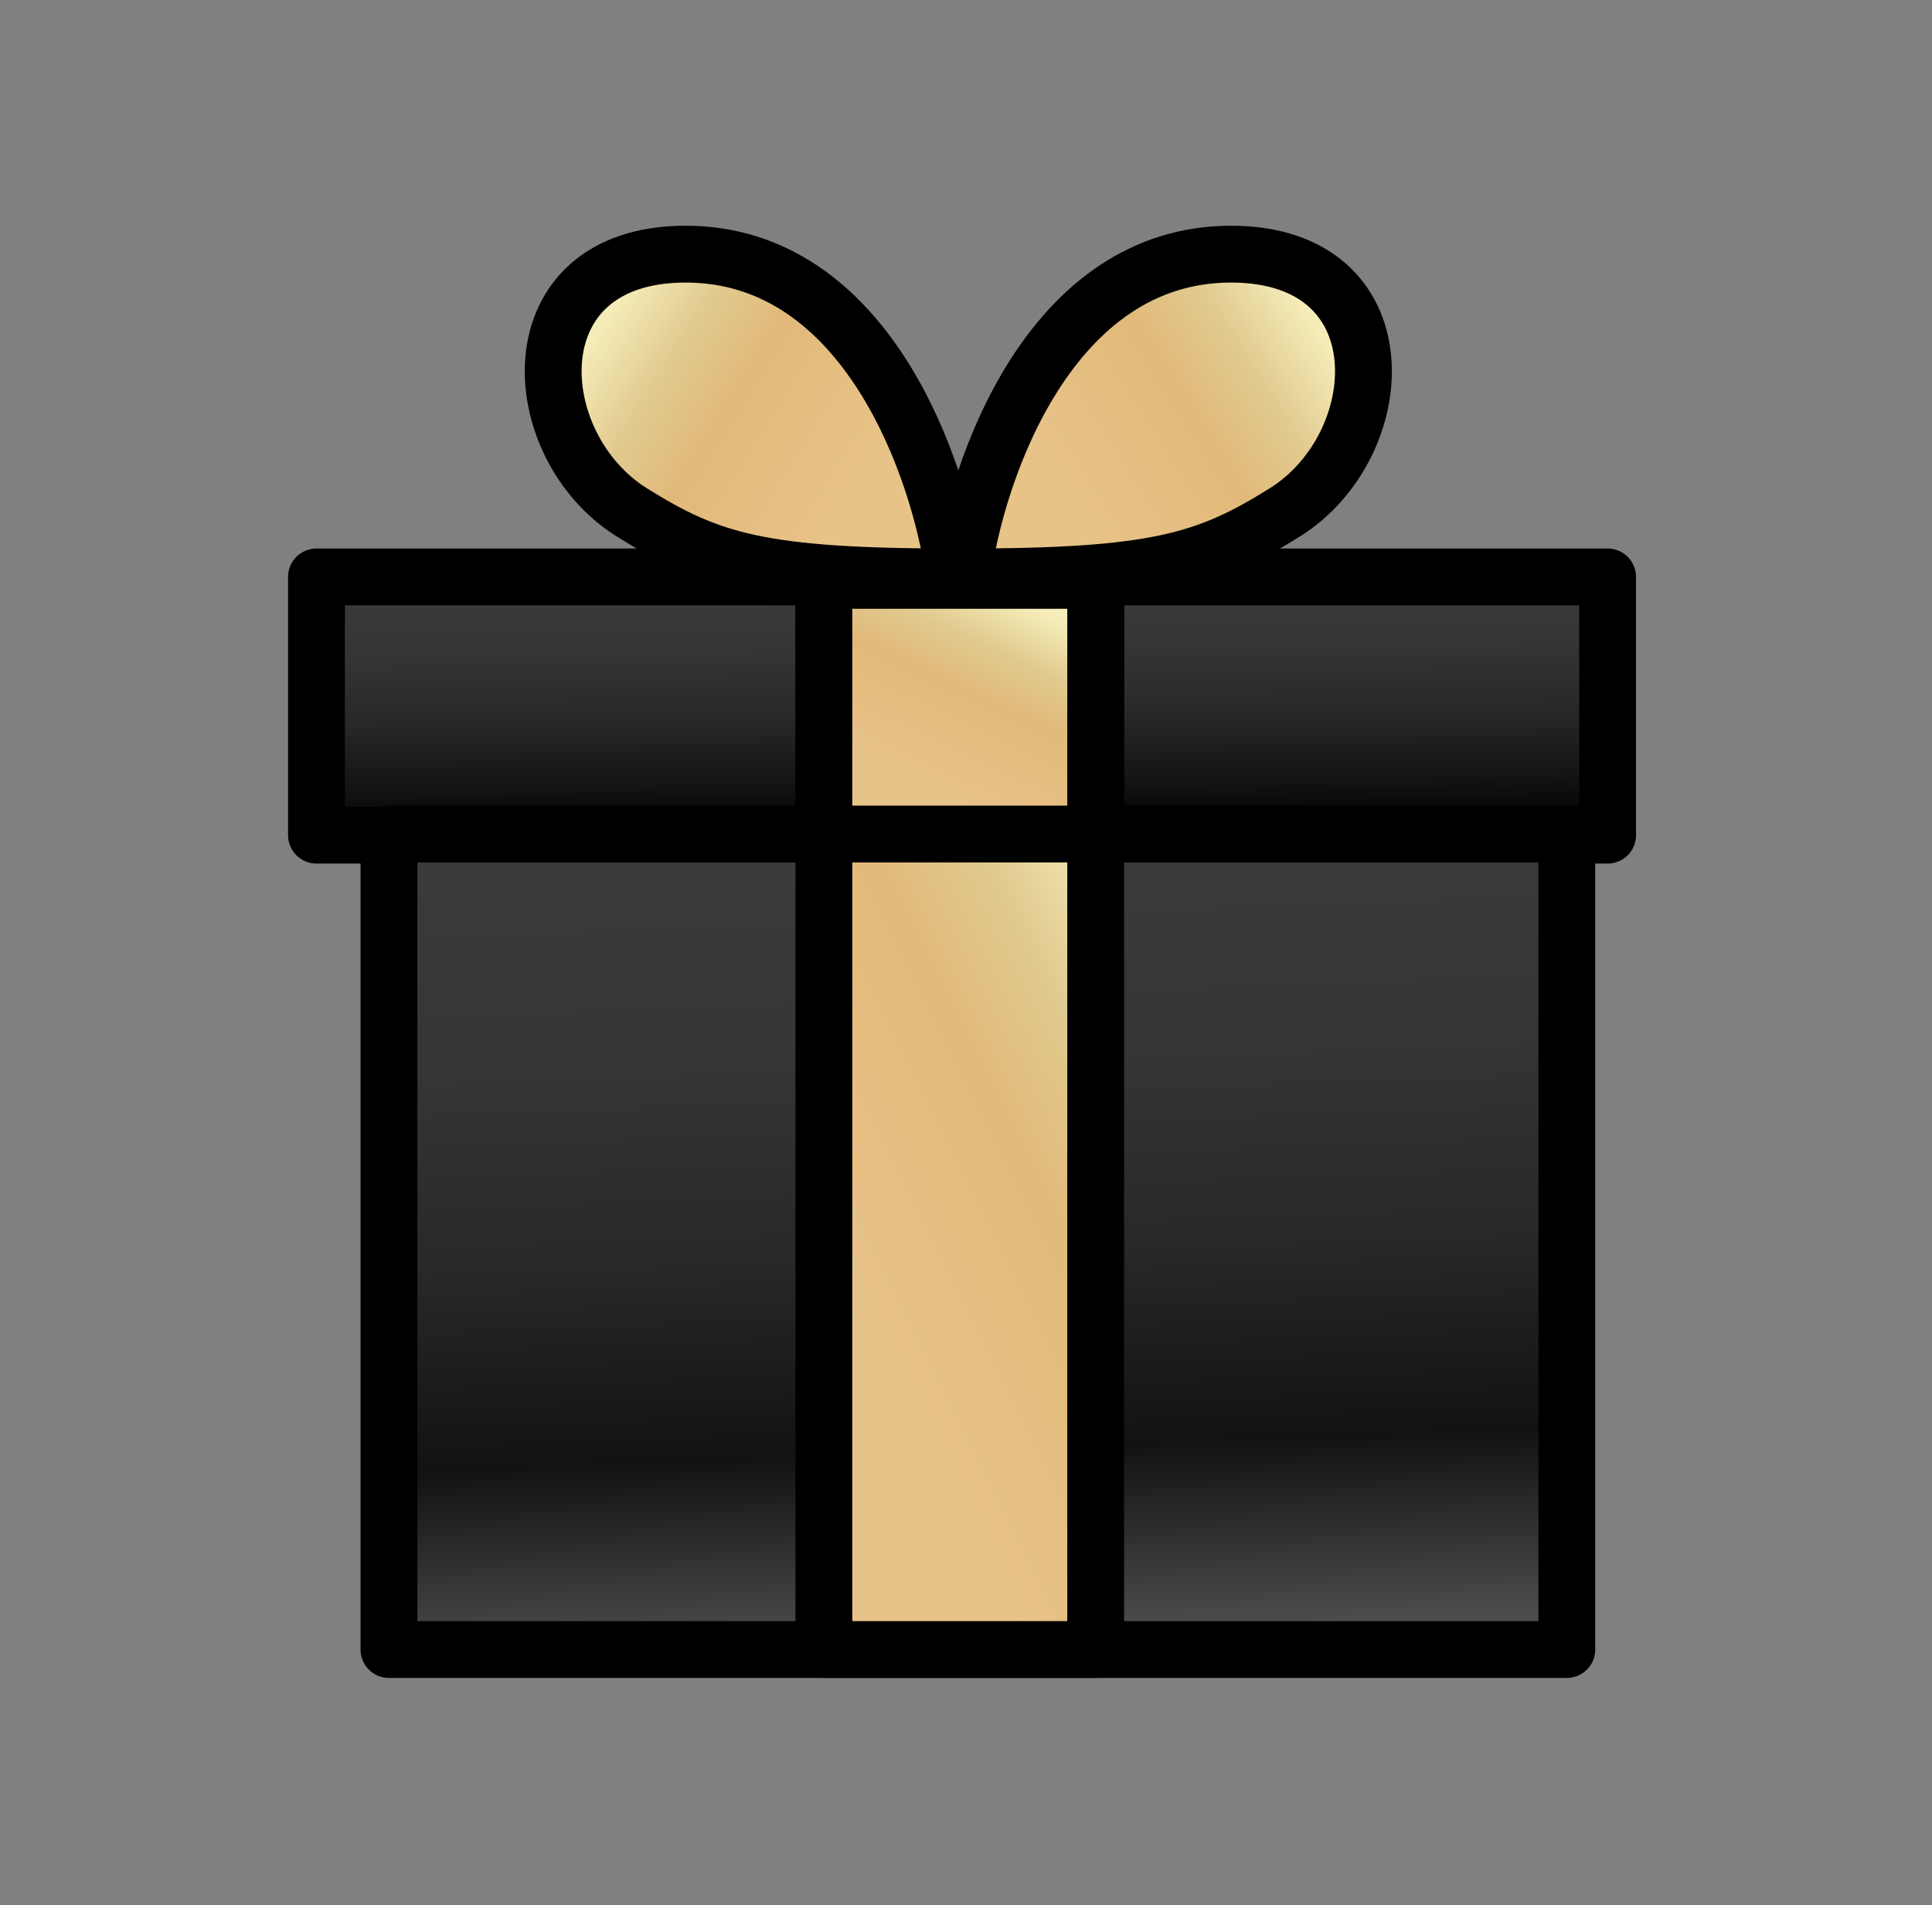 <svg width="72" height="71" viewBox="0 0 72 71" fill="none" xmlns="http://www.w3.org/2000/svg">
<rect x="0" y="0" width="72" height="71" fill="#808080" stroke="none"/>
<rect x="11.794" y="21.5" width="48.117" height="9.623" fill="url(#paint0_linear_12_2538)" stroke="black" stroke-width="2.118" stroke-linejoin="round"/>
<rect x="14.495" y="31.081" width="43.896" height="30.39" fill="url(#paint1_linear_12_2538)" stroke="black" stroke-width="2.118" stroke-linejoin="round"/>
<rect x="40.833" y="21.627" width="39.844" height="10.13" transform="rotate(90 40.833 21.627)" fill="#CEB071"/>
<rect x="40.833" y="21.627" width="39.844" height="10.13" transform="rotate(90 40.833 21.627)" fill="url(#paint2_linear_12_2538)"/>
<rect x="40.833" y="21.627" width="39.844" height="10.13" transform="rotate(90 40.833 21.627)" stroke="black" stroke-width="2.118" stroke-linejoin="round"/>
<rect x="40.833" y="21.627" width="9.455" height="10.13" transform="rotate(90 40.833 21.627)" fill="#CEB071"/>
<rect x="40.833" y="21.627" width="9.455" height="10.13" transform="rotate(90 40.833 21.627)" fill="url(#paint3_linear_12_2538)"/>
<rect x="40.833" y="21.627" width="9.455" height="10.13" transform="rotate(90 40.833 21.627)" stroke="black" stroke-width="2.118" stroke-linejoin="round"/>
<path d="M25.551 9.471C32.287 9.471 35.041 17.49 35.575 21.5C28.358 21.5 26.451 20.91 23.546 19.094C19.537 16.588 19.135 9.471 25.551 9.471Z" fill="#CEB071"/>
<path d="M25.551 9.471C32.287 9.471 35.041 17.49 35.575 21.5C28.358 21.5 26.451 20.91 23.546 19.094C19.537 16.588 19.135 9.471 25.551 9.471Z" fill="url(#paint4_linear_12_2538)"/>
<path d="M25.551 9.471C32.287 9.471 35.041 17.49 35.575 21.5C28.358 21.5 26.451 20.91 23.546 19.094C19.537 16.588 19.135 9.471 25.551 9.471Z" stroke="black" stroke-width="2.118" stroke-linejoin="round"/>
<path d="M45.877 9.471C39.14 9.471 36.387 17.49 35.852 21.5C43.07 21.5 44.976 20.91 47.882 19.094C51.891 16.588 52.292 9.471 45.877 9.471Z" fill="#CEB071"/>
<path d="M45.877 9.471C39.14 9.471 36.387 17.49 35.852 21.5C43.07 21.5 44.976 20.91 47.882 19.094C51.891 16.588 52.292 9.471 45.877 9.471Z" fill="url(#paint5_linear_12_2538)"/>
<path d="M45.877 9.471C39.14 9.471 36.387 17.49 35.852 21.5C43.07 21.5 44.976 20.91 47.882 19.094C51.891 16.588 52.292 9.471 45.877 9.471Z" stroke="black" stroke-width="2.118" stroke-linejoin="round"/>
<defs>
<linearGradient id="paint0_linear_12_2538" x1="34.673" y1="21.832" x2="34.775" y2="31.097" gradientUnits="userSpaceOnUse">
<stop stop-color="#3A3A3A"/>
<stop offset="0.25" stop-color="#353535"/>
<stop offset="0.53" stop-color="#282828"/>
<stop offset="0.81" stop-color="#121212"/>
<stop offset="1"/>
</linearGradient>
<linearGradient id="paint1_linear_12_2538" x1="35.368" y1="32.129" x2="36.471" y2="61.351" gradientUnits="userSpaceOnUse">
<stop stop-color="#3A3A3A"/>
<stop offset="0.25" stop-color="#353535"/>
<stop offset="0.5" stop-color="#282828"/>
<stop offset="0.75" stop-color="#121212"/>
<stop offset="1" stop-color="#505050"/>
</linearGradient>
<linearGradient id="paint2_linear_12_2538" x1="52.24" y1="15.476" x2="63.44" y2="37.794" gradientUnits="userSpaceOnUse">
<stop stop-color="#FDF9C7"/>
<stop offset="0.18" stop-color="#F5ECB8"/>
<stop offset="0.34" stop-color="#E1CB90"/>
<stop offset="0.5" stop-color="#E1B97A"/>
<stop offset="0.84" stop-color="#E8C388"/>
</linearGradient>
<linearGradient id="paint3_linear_12_2538" x1="43.54" y1="15.476" x2="54.337" y2="20.581" gradientUnits="userSpaceOnUse">
<stop stop-color="#FDF9C7"/>
<stop offset="0.18" stop-color="#F5ECB8"/>
<stop offset="0.34" stop-color="#E1CB90"/>
<stop offset="0.5" stop-color="#E1B97A"/>
<stop offset="0.84" stop-color="#E8C388"/>
</linearGradient>
<linearGradient id="paint4_linear_12_2538" x1="24.898" y1="2.167" x2="39.862" y2="11.594" gradientUnits="userSpaceOnUse">
<stop stop-color="#FDF9C7"/>
<stop offset="0.18" stop-color="#F5ECB8"/>
<stop offset="0.34" stop-color="#E1CB90"/>
<stop offset="0.5" stop-color="#E1B97A"/>
<stop offset="0.84" stop-color="#E8C388"/>
</linearGradient>
<linearGradient id="paint5_linear_12_2538" x1="46.529" y1="2.167" x2="31.566" y2="11.594" gradientUnits="userSpaceOnUse">
<stop stop-color="#FDF9C7"/>
<stop offset="0.18" stop-color="#F5ECB8"/>
<stop offset="0.34" stop-color="#E1CB90"/>
<stop offset="0.5" stop-color="#E1B97A"/>
<stop offset="0.84" stop-color="#E8C388"/>
</linearGradient>
</defs>
</svg>
